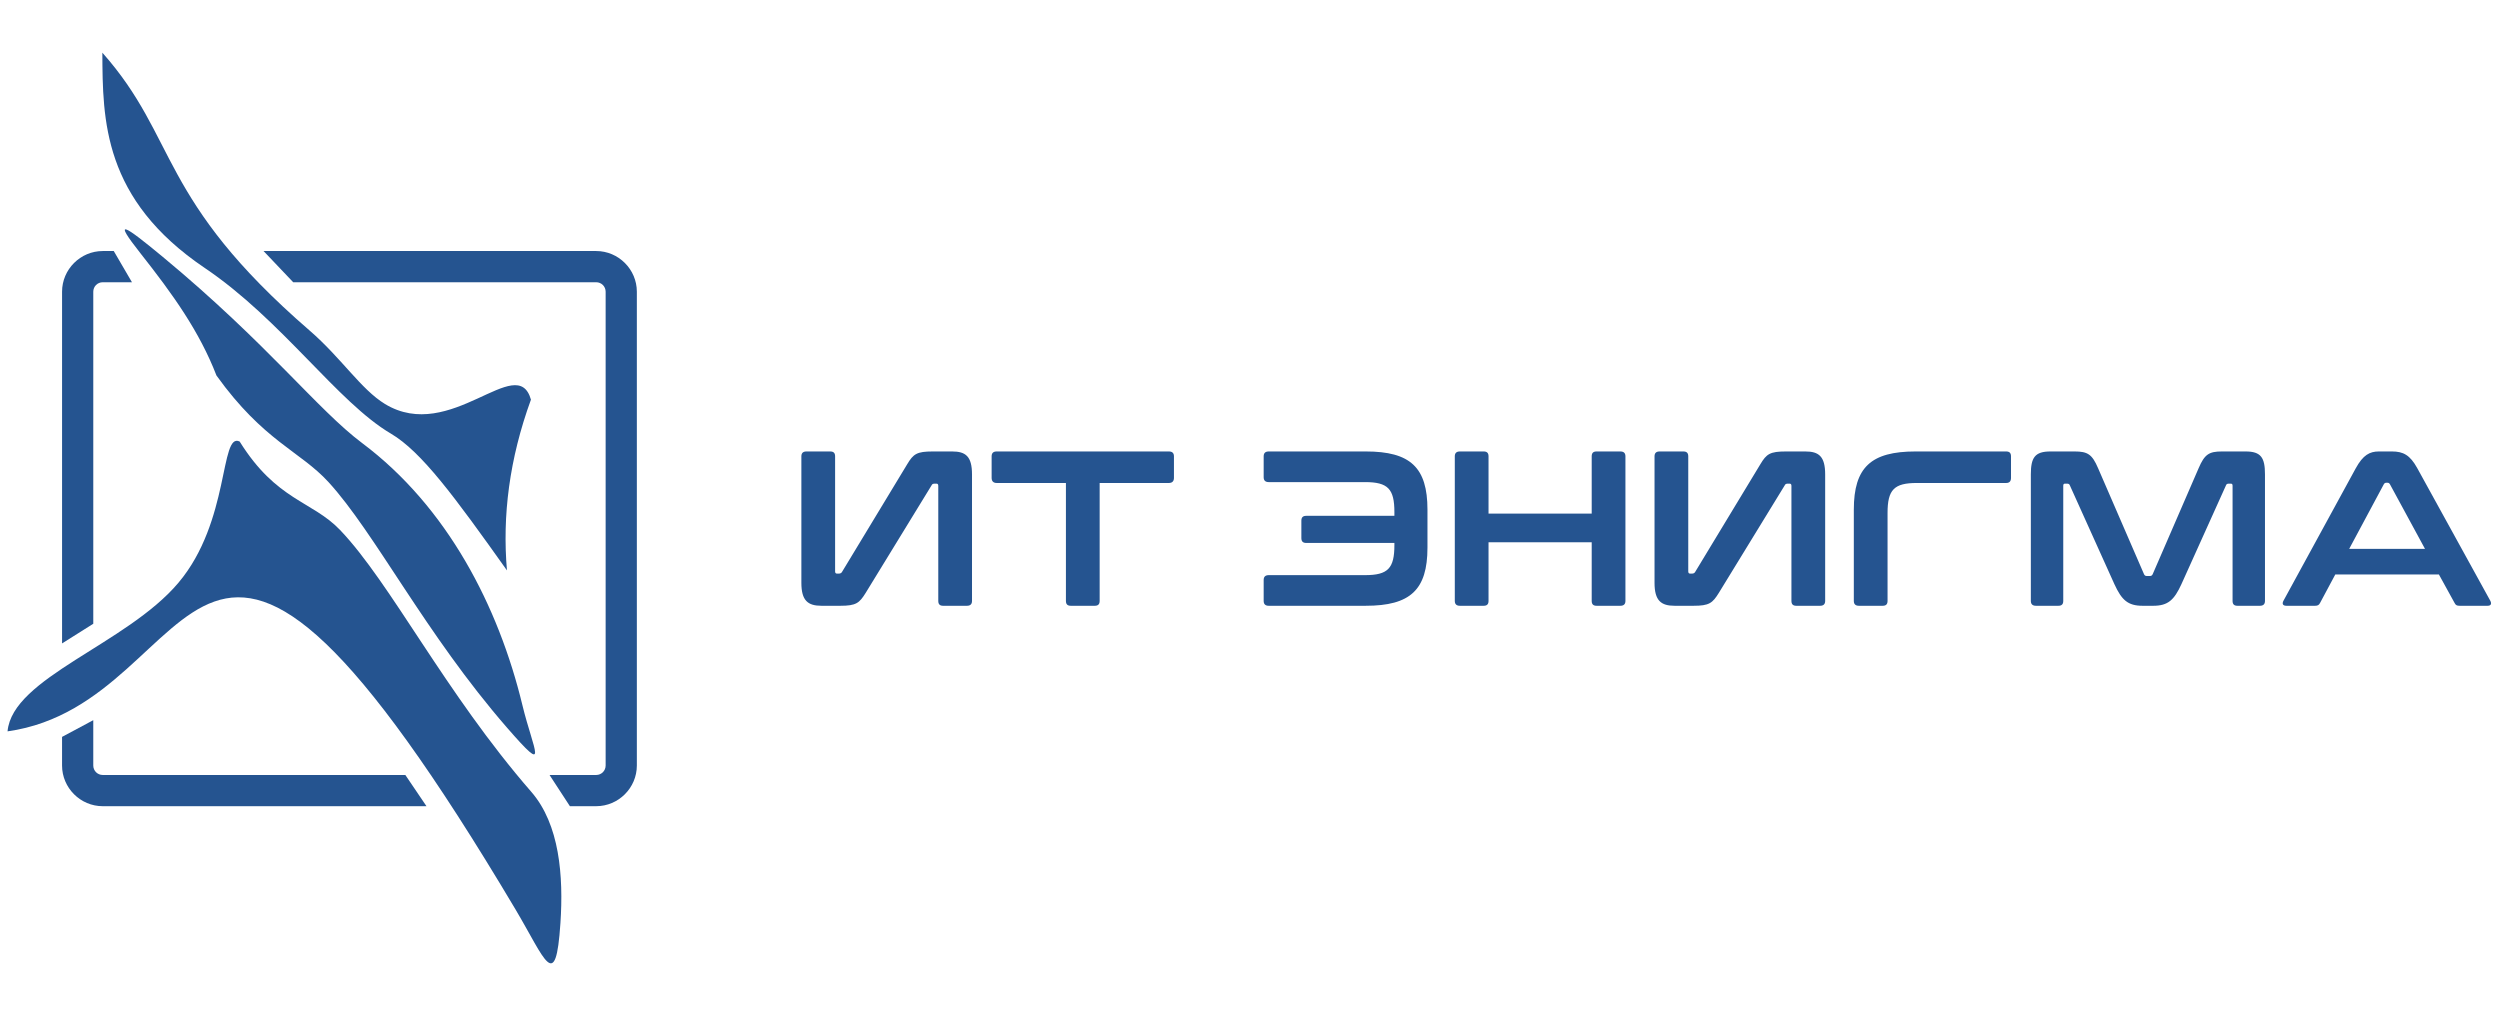<?xml version="1.0" encoding="UTF-8"?>
<!DOCTYPE svg PUBLIC "-//W3C//DTD SVG 1.1//EN" "http://www.w3.org/Graphics/SVG/1.1/DTD/svg11.dtd">
<!-- Creator: CorelDRAW 2020 (64-Bit) -->
<svg xmlns="http://www.w3.org/2000/svg" xml:space="preserve" width="212mm" height="87mm" version="1.1" style="shape-rendering:geometricPrecision; text-rendering:geometricPrecision; image-rendering:optimizeQuality; fill-rule:evenodd; clip-rule:evenodd"
viewBox="0 0 21200 8700"
 xmlns:xlink="http://www.w3.org/1999/xlink"
 xmlns:xodm="http://www.corel.com/coreldraw/odm/2003">
 <defs>
  <style type="text/css">
   <![CDATA[
    .fil1 {fill:#255490}
    .fil0 {fill:#255490;fill-rule:nonzero}
   ]]>
  </style>
 </defs>
 <g id="Слой_x0020_1">
  <g id="_2319167805232">
   <path class="fil0" d="M871.17 2128.76l93.51 0 154.38 264.7 -247.89 0c-22.12,0 -42.29,8.97 -56.81,23.38 -14.41,14.52 -23.38,34.72 -23.38,56.84l0 2815.71 -264.7 166.81 0 -2982.52c0,-94.63 38.8,-180.73 101.19,-243.18l0.54 -0.54c62.46,-62.4 148.53,-101.2 243.16,-101.2zm-80.19 3978.36l0 384.5c0,22.15 8.97,42.32 23.38,56.85 14.52,14.4 34.69,23.38 56.81,23.38l2566.17 0 179.22 264.7 -2745.39 0c-94.63,0 -180.7,-38.81 -243.16,-101.2l-0.54 -0.54c-62.39,-62.46 -101.19,-148.59 -101.19,-243.19l0 -242.85 264.7 -141.65zm3869.15 464.73l395.52 0c22.12,0 42.28,-8.98 56.81,-23.38 14.41,-14.53 23.38,-34.7 23.38,-56.85l0 -4017.94c0,-22.12 -8.97,-42.32 -23.38,-56.84 -14.53,-14.41 -34.69,-23.38 -56.81,-23.38l-2569.17 0 -251.47 -264.7 2820.64 0c94.62,0 180.7,38.8 243.15,101.2l0.54 0.54c62.4,62.45 101.2,148.55 101.2,243.18l0 4017.94c0,94.6 -38.8,180.73 -101.2,243.19l-0.54 0.54c-62.45,62.39 -148.53,101.2 -243.15,101.2l-222.9 0 -172.62 -264.7z"/>
   <path class="fil1" d="M64 6201.9c40.74,-455.95 1009.38,-738.55 1449.06,-1260.07 439.63,-521.53 350.28,-1282.01 519.43,-1197.44 313.02,502.17 614.69,502.5 851.2,749.84 429.68,449.36 889.88,1379.62 1621.59,2220.46 240.04,275.96 273.92,713.01 247.14,1113.64 -40.16,601.12 -129.37,306.76 -380.71,-116.01 -2797.5,-4705.87 -2577.74,-1753.4 -4307.71,-1510.42zm1771.61 -3017.56c-144.2,-372.93 -367.67,-685.85 -643.62,-1035.25 -241.2,-305.35 -143.05,-245.53 188.17,29.01 892.87,740.13 1311.04,1294.71 1691.24,1579.51 720.77,540.07 1155.72,1382.85 1358.77,2222.79 92.65,383.26 236.75,612.67 -130.91,189.9 -694.09,-798.13 -1119.2,-1652.21 -1514.85,-2083.52 -240.3,-261.96 -548.15,-344.76 -948.8,-902.44zm-967.64 -2737.71c646.84,730.38 464.88,1237.85 1758.37,2357.02 268.82,232.59 435.14,498.32 637.8,621.88 557.72,339.8 1121.74,-449.02 1238.24,-36.55 -183.53,504.22 -243.31,985.2 -203.39,1448.02 -444.72,-625.57 -723.85,-1006.45 -984.65,-1160.16 -451.75,-265.98 -923.04,-962.41 -1578.2,-1404.61 -863.54,-583.05 -865.61,-1254.75 -868.17,-1825.6z"/>
   <path class="fil0" d="M6838.67 3828.34c-28.03,0 -42.99,13.08 -42.99,41.13l0 1073.07c0,151.42 56.07,194.41 170.11,194.41l160.78 0c132.74,0 160.77,-22.43 214.99,-110.28l558.96 -912.3c3.74,-9.35 13.1,-13.1 24.3,-13.1l16.83 0c9.35,0 14.96,5.63 14.96,18.71l0 975.84c0,28.05 13.08,41.13 41.13,41.13l201.89 0c28.04,0 42.99,-13.08 42.99,-41.13l0 -1073.05c0,-153.3 -54.21,-194.43 -168.23,-194.43l-164.52 0c-134.6,0 -164.51,20.55 -216.85,108.43l-553.35 914.17c-5.63,9.33 -14.98,13.08 -26.18,13.08l-16.83 0c-9.36,0 -14.96,-5.61 -14.96,-18.71l0 -975.84c0,-28.05 -13.08,-41.13 -41.12,-41.13l-201.91 0zm1613.34 0c-28.05,0 -43.01,13.08 -43.01,41.13l0 183.21c0,28.04 14.96,42.99 43.01,42.99l587 0 0 1000.15c0,28.05 13.1,41.13 41.13,41.13l203.77 0c28.05,0 41.13,-13.08 41.13,-41.13l0 -1000.15 587.02 0c28.03,0 42.99,-14.95 42.99,-42.99l0 -183.21c0,-28.05 -14.96,-41.13 -42.99,-41.13l-1460.05 0zm3129.46 1308.61c377.62,0 523.44,-134.59 523.44,-493.53l0 -321.55c0,-358.94 -145.82,-493.53 -523.44,-493.53l-822.56 0c-28.04,0 -43,13.08 -43,41.13l0 177.59c0,28.05 14.96,41.13 43,41.13l816.95 0c194.42,0 248.64,57.95 248.64,254.26l0 31.76 -747.79 0c-28.04,0 -41.12,13.1 -41.12,41.14l0 147.69c0,28.04 13.08,41.12 41.12,41.12l747.79 0 0 18.7c0,196.29 -54.22,254.24 -248.64,254.24l-816.95 0c-28.04,0 -43,13.08 -43,41.13l0 177.59c0,28.05 14.96,41.13 43,41.13l822.56 0zm798.25 -1308.61c-28.03,0 -42.99,13.08 -42.99,41.13l0 1226.35c0,28.05 14.96,41.13 42.99,41.13l201.92 0c28.03,0 41.11,-13.08 41.11,-41.13l0 -497.26 874.91 0 0 497.26c0,28.05 13.08,41.13 41.13,41.13l201.89 0c28.04,0 43,-13.08 43,-41.13l0 -1226.35c0,-28.05 -14.96,-41.13 -43,-41.13l-201.89 0c-28.05,0 -41.13,13.08 -41.13,41.13l0 486.06 -874.91 0 0 -486.06c0,-28.05 -13.08,-41.13 -41.11,-41.13l-201.92 0zm1693.72 0c-28.03,0 -42.99,13.08 -42.99,41.13l0 1073.07c0,151.42 56.07,194.41 170.11,194.41l160.78 0c132.74,0 160.77,-22.43 214.99,-110.28l558.95 -912.3c3.75,-9.35 13.1,-13.1 24.31,-13.1l16.83 0c9.35,0 14.96,5.63 14.96,18.71l0 975.84c0,28.05 13.08,41.13 41.13,41.13l201.89 0c28.04,0 42.99,-13.08 42.99,-41.13l0 -1073.05c0,-153.3 -54.21,-194.43 -168.23,-194.43l-164.52 0c-134.6,0 -164.51,20.55 -216.85,108.43l-553.35 914.17c-5.63,9.33 -14.98,13.08 -26.19,13.08l-16.82 0c-9.36,0 -14.96,-5.61 -14.96,-18.71l0 -975.84c0,-28.05 -13.08,-41.13 -41.12,-41.13l-201.91 0zm2170.43 0c-377.63,0 -523.45,134.59 -523.45,493.53l0 773.95c0,28.05 14.96,41.13 43.01,41.13l201.89 0c28.04,0 41.14,-13.08 41.14,-41.13l0 -745.9c0,-198.16 56.07,-254.25 248.63,-254.25l757.12 0c28.06,0 41.14,-14.95 41.14,-42.99l0 -183.21c0,-28.05 -13.08,-41.13 -41.14,-41.13l-768.34 0zm1144.11 0c-132.74,0 -166.38,52.34 -166.38,194.43l0 1073.05c0,28.05 14.96,41.13 42.99,41.13l190.69 0c28.03,0 41.13,-13.08 41.13,-41.13l0 -975.84c0,-13.08 3.73,-18.71 14.96,-18.71l16.81 0c13.1,0 20.57,3.75 24.3,14.96l377.65 837.52c61.67,134.59 114.03,183.2 239.28,183.2l89.73 0c125.26,0 177.6,-48.61 239.29,-183.2l377.63 -837.52c3.75,-11.21 11.22,-14.96 24.3,-14.96l16.83 0c11.21,0 14.96,5.63 14.96,18.71l0 975.84c0,28.05 13.08,41.13 41.11,41.13l190.69 0c28.04,0 43.01,-13.08 43.01,-41.13l0 -1073.05c0,-142.09 -33.66,-194.43 -164.52,-194.43l-200.04 0c-110.29,0 -147.68,24.3 -198.14,142.09l-388.85 897.32c-5.63,13.1 -13.1,16.82 -26.18,16.82l-22.44 0c-13.08,0 -20.56,-3.72 -26.16,-16.82l-388.85 -897.32c-50.48,-117.79 -87.87,-142.09 -200.03,-142.09l-203.77 0zm2785.47 0c-78.52,0 -134.6,29.91 -196.29,142.09l-613.17 1123.53c-13.1,24.29 -7.48,42.99 24.28,42.99l243.03 0c22.43,0 33.66,-5.6 43.01,-24.3l128.99 -241.16 878.64 0 132.74 241.16c9.33,18.7 18.68,24.3 42.99,24.3l237.42 0c29.91,0 35.52,-18.7 22.44,-42.99l-618.8 -1123.53c-61.69,-112.18 -119.64,-142.09 -214.97,-142.09l-110.31 0zm41.14 278.56c5.6,-9.36 11.2,-13.1 20.55,-13.1l11.21 0c9.35,0 14.96,3.74 20.58,13.1l297.24 547.73 -643.1 0 293.52 -547.73z"/>
  </g>
 </g>
</svg>
